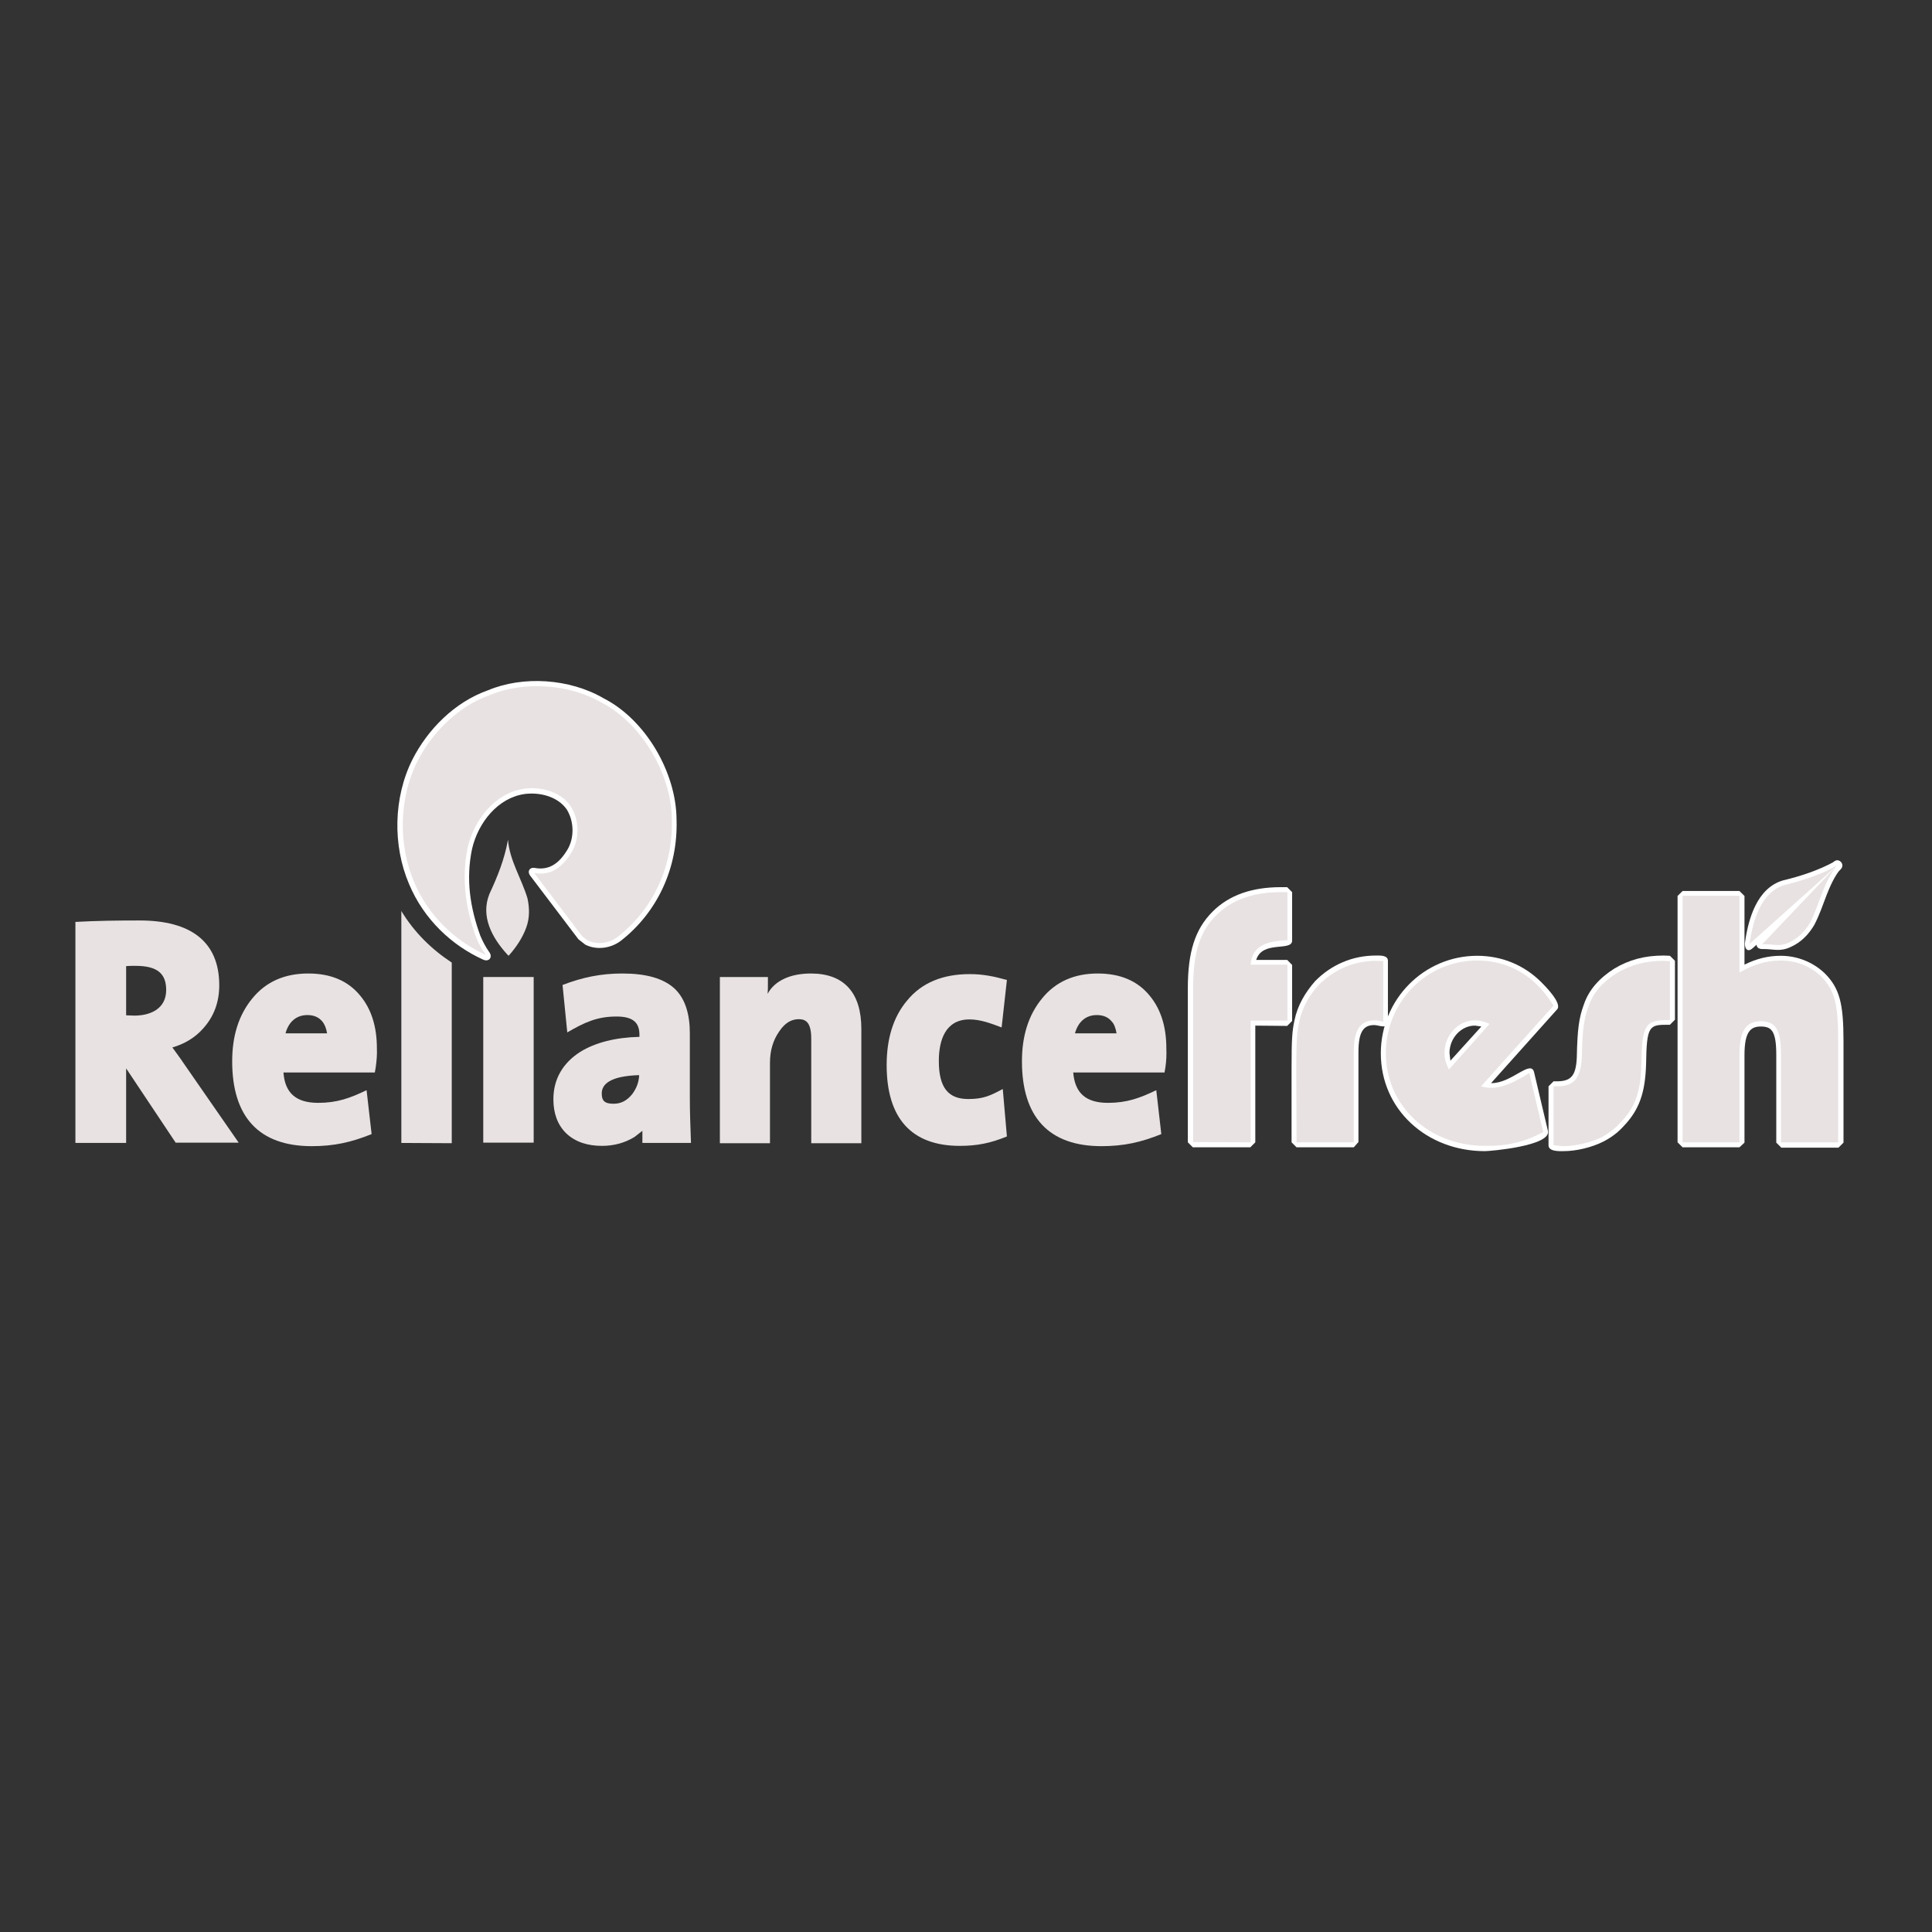 <?xml version="1.0" encoding="UTF-8"?>
<svg xmlns="http://www.w3.org/2000/svg" xmlns:xlink="http://www.w3.org/1999/xlink" width="200" zoomAndPan="magnify" viewBox="0 0 150 150" height="200" preserveAspectRatio="xMidYMid meet" version="1.0">
  <rect x="0" y="0" width="150" height="150" fill="#333333" stroke="none"/>
  <path fill="#e8e2e2" d="M 39.375 74.094 C 38.207 72.812 37.293 71.145 38 69.402 C 38.617 68.078 39.168 66.727 39.441 65.195 C 39.559 66.797 40.496 68.215 40.953 69.746 C 41.113 70.48 41.137 71.258 40.859 72.012 C 40.562 72.836 40.059 73.566 39.488 74.207 " fill-opacity="1" fill-rule="nonzero"></path>
  <path fill="#ffffff" d="M 45.438 73.34 L 44.91 72.926 L 41.18 68.008 C 40.906 67.664 41.113 67.301 41.547 67.391 C 42.578 67.574 43.355 67.094 43.996 66.062 C 44.613 65.125 44.59 63.777 43.996 62.836 C 43.309 61.855 41.938 61.488 40.723 61.648 C 38.664 61.945 37.133 63.844 36.652 65.902 C 36.148 68.281 36.516 70.523 37.293 72.652 C 37.477 73.086 37.703 73.523 37.977 73.91 C 38.277 74.301 37.977 74.711 37.52 74.508 C 35.074 73.406 32.898 71.371 31.754 68.625 C 30.496 65.676 30.52 61.945 32.031 58.949 C 33.195 56.66 35.277 54.512 37.887 53.594 C 40.609 52.449 44.223 52.68 46.855 54.211 C 50.105 55.859 52.508 59.957 52.527 63.637 C 52.645 67.414 51.02 70.844 48.203 73.043 C 47.383 73.66 46.281 73.773 45.438 73.34 " fill-opacity="1" fill-rule="nonzero"></path>
  <path fill="#e8e2e2" d="M 47.977 72.723 C 47.266 73.27 46.305 73.363 45.598 72.996 L 45.207 72.699 L 41.48 67.781 C 42.715 68.008 43.605 67.391 44.316 66.27 C 45.023 65.195 45 63.684 44.316 62.609 C 43.539 61.441 41.961 61.055 40.68 61.238 C 38.414 61.578 36.812 63.637 36.309 65.812 C 35.805 68.281 36.172 70.617 36.973 72.789 C 37.156 73.246 37.406 73.727 37.727 74.141 C 35.348 73.066 33.242 71.098 32.145 68.465 C 30.934 65.605 30.953 62.016 32.395 59.133 C 33.539 56.891 35.555 54.832 38.047 53.961 C 40.656 52.863 44.18 53.09 46.719 54.555 C 49.805 56.156 52.141 60.094 52.164 63.637 C 52.254 67.277 50.699 70.594 47.977 72.723 " fill-opacity="1" fill-rule="nonzero"></path>
  <path fill="#ffffff" d="M 97.461 79.629 L 97.461 88.691 L 97.074 89.078 L 92.613 89.078 L 92.223 88.691 L 92.223 76.727 C 92.223 73.934 92.773 72.148 94.145 70.777 C 95.449 69.473 97.234 68.879 99.453 68.879 L 99.934 68.879 L 100.32 69.266 L 100.32 73.02 C 100.32 73.91 98.012 72.973 97.531 74.527 L 99.934 74.527 L 100.32 74.918 L 100.32 79.266 L 99.934 79.652 " fill-opacity="1" fill-rule="nonzero"></path>
  <path fill="#ffffff" d="M 105.105 89.078 L 100.664 89.078 L 100.277 88.691 L 100.277 82.926 C 100.277 80.707 100.32 80.043 100.504 79.219 C 100.734 78.074 101.328 77.066 102.105 76.176 C 103.363 74.895 105.012 74.188 106.82 74.188 C 107.117 74.188 107.758 74.141 107.758 74.598 L 107.758 79.309 C 107.758 79.949 107.047 79.586 106.707 79.586 C 105.926 79.586 105.469 79.996 105.469 81.691 L 105.469 88.668 L 105.105 89.078 " fill-opacity="1" fill-rule="nonzero"></path>
  <path fill="#ffffff" d="M 112.539 81.758 L 112.609 82.352 L 115.012 79.699 L 114.531 79.629 C 113.477 79.609 112.539 80.57 112.539 81.758 M 119.105 83.246 L 120.18 87.797 C 120.457 88.965 115.719 89.375 115.285 89.375 C 110.754 89.375 107.207 86.129 107.207 81.781 C 107.207 77.594 110.551 74.207 114.691 74.207 C 116.59 74.207 118.305 74.918 119.633 76.223 C 119.953 76.543 121.324 77.914 120.891 78.371 L 115.766 84.094 L 115.812 84.094 C 117.367 84.094 118.855 82.238 119.105 83.246 " fill-opacity="1" fill-rule="nonzero"></path>
  <path fill="#ffffff" d="M 121.395 89.375 C 121.074 89.375 120.227 89.422 120.227 88.918 L 120.227 84.344 L 120.617 83.953 L 120.754 83.953 C 121.941 83.977 122.355 83.59 122.422 82.102 C 122.469 79.93 122.582 79.035 122.973 77.984 C 123.359 76.84 124.184 75.926 125.352 75.191 C 126.473 74.527 127.66 74.188 129.172 74.188 L 129.652 74.207 L 130.043 74.598 L 130.043 79.172 L 129.652 79.562 L 129.539 79.562 C 128.051 79.562 127.844 79.586 127.801 82.652 C 127.73 84.848 127.273 86.176 126.039 87.457 C 125.582 87.957 125.078 88.324 124.504 88.621 C 123.613 89.078 122.398 89.375 121.395 89.375 " fill-opacity="1" fill-rule="nonzero"></path>
  <path fill="#ffffff" d="M 135.051 89.078 L 130.637 89.078 L 130.246 88.691 L 130.246 69.562 L 130.637 69.176 L 135.051 69.176 L 135.441 69.562 L 135.441 74.895 C 136.355 74.438 137.27 74.207 138.254 74.207 C 139.559 74.207 140.77 74.711 141.664 75.559 C 142.832 76.727 143.129 77.914 143.129 80.844 L 143.129 88.715 L 142.738 89.102 L 138.301 89.102 L 137.91 88.715 L 137.91 81.918 C 137.91 79.996 137.523 79.699 136.699 79.699 C 135.898 79.699 135.441 80.133 135.441 81.918 L 135.441 88.715 L 135.051 89.078 " fill-opacity="1" fill-rule="nonzero"></path>
  <path fill="#ffffff" d="M 141.824 69.473 C 141.527 70.25 141.25 71.074 140.863 71.805 C 140.449 72.516 139.855 73.156 139.031 73.523 C 138.141 73.934 137.684 73.66 136.812 73.684 C 136.379 73.684 136.242 73.316 136.539 73.02 L 142.352 66.934 C 142.715 66.543 143.242 67.047 142.898 67.461 C 142.441 68.031 142.121 68.719 141.824 69.473 " fill-opacity="1" fill-rule="nonzero"></path>
  <path fill="#ffffff" d="M 138.438 68.352 C 139.789 68.031 141.184 67.574 142.441 66.887 C 142.898 66.637 143.266 67.184 142.875 67.527 L 136.082 73.613 C 135.602 74.047 135.418 73.5 135.488 73.133 C 135.738 71.371 136.402 68.945 138.438 68.352 " fill-opacity="1" fill-rule="nonzero"></path>
  <path fill="#e8e2e2" d="M 97.098 88.691 L 97.098 79.242 L 99.957 79.242 L 99.957 74.895 L 97.098 74.895 C 97.211 73.613 98.035 73.066 99.957 72.996 L 99.957 69.266 L 99.477 69.266 C 97.324 69.266 95.656 69.84 94.441 71.051 C 93.16 72.309 92.637 73.957 92.637 76.703 L 92.637 88.668 " fill-opacity="1" fill-rule="evenodd"></path>
  <path fill="#e8e2e2" d="M 100.664 88.691 L 105.105 88.691 L 105.105 81.711 C 105.105 79.949 105.605 79.219 106.727 79.219 C 106.957 79.219 107.094 79.242 107.391 79.332 L 107.391 74.621 C 107.117 74.598 107.004 74.598 106.844 74.598 C 105.125 74.598 103.594 75.262 102.383 76.473 C 101.625 77.297 101.102 78.258 100.871 79.309 C 100.711 80.09 100.641 80.73 100.641 82.926 " fill-opacity="1" fill-rule="evenodd"></path>
  <path fill="#e8e2e2" d="M 112.492 83.039 C 112.242 82.492 112.152 82.238 112.152 81.734 C 112.152 80.363 113.227 79.219 114.508 79.219 C 114.918 79.219 115.148 79.289 115.652 79.492 M 119.816 87.891 L 118.738 83.312 C 117.434 84.113 116.59 84.457 115.789 84.457 C 115.582 84.457 115.309 84.434 114.988 84.344 L 120.617 78.074 C 120.09 77.273 119.836 76.953 119.355 76.473 C 118.098 75.238 116.496 74.574 114.691 74.574 C 110.754 74.574 107.598 77.801 107.598 81.758 C 107.598 85.855 110.938 88.965 115.309 88.965 C 117 88.988 118.375 88.668 119.816 87.891 " fill-opacity="1" fill-rule="evenodd"></path>
  <path fill="#e8e2e2" d="M 120.617 88.918 C 120.957 88.941 121.211 88.988 121.395 88.988 C 122.332 88.988 123.5 88.691 124.344 88.301 C 124.871 88.004 125.352 87.66 125.762 87.203 C 126.93 86.035 127.387 84.801 127.434 82.672 C 127.48 79.586 127.707 79.195 129.539 79.195 L 129.652 79.195 L 129.652 74.621 L 129.172 74.598 C 127.73 74.598 126.609 74.918 125.559 75.535 C 124.438 76.223 123.68 77.09 123.34 78.121 C 122.973 79.105 122.859 79.93 122.812 82.102 C 122.719 83.773 122.195 84.367 120.754 84.344 L 120.617 84.344 " fill-opacity="1" fill-rule="evenodd"></path>
  <path fill="#e8e2e2" d="M 130.637 88.691 L 135.051 88.691 L 135.051 81.895 C 135.051 80.066 135.555 79.289 136.699 79.289 C 137.867 79.289 138.277 79.949 138.277 81.895 L 138.277 88.691 L 142.715 88.691 L 142.715 80.82 C 142.715 77.914 142.441 76.887 141.391 75.809 C 140.59 75.031 139.469 74.574 138.254 74.574 C 137.133 74.574 136.105 74.895 135.051 75.512 L 135.051 69.543 L 130.637 69.543 " fill-opacity="1" fill-rule="evenodd"></path>
  <path fill="#e8e2e2" d="M 142.625 67.207 C 141.594 68.441 141.273 70.184 140.543 71.625 C 140.152 72.285 139.629 72.836 138.895 73.18 C 138.094 73.547 137.684 73.27 136.812 73.316 " fill-opacity="1" fill-rule="nonzero"></path>
  <path fill="#e8e2e2" d="M 135.852 73.18 C 136.105 71.418 136.746 69.266 138.531 68.719 C 139.902 68.375 141.297 67.941 142.625 67.207 L 135.828 73.293 " fill-opacity="1" fill-rule="nonzero"></path>
  <path fill="#e8e2e2" d="M 9.793 82.949 L 9.793 88.738 L 5.855 88.738 L 5.855 71.578 C 7.527 71.484 9.176 71.465 10.844 71.465 C 14.781 71.465 17.023 73.086 17.023 76.496 C 17.023 77.801 16.609 78.922 15.785 79.836 C 15.145 80.57 14.32 81.051 13.383 81.324 C 13.727 81.805 14.023 82.191 14.23 82.512 L 18.531 88.715 L 13.637 88.715 M 10.523 74.988 C 10.25 74.988 10.02 74.988 9.793 75.008 L 9.793 78.828 L 10.434 78.852 C 11.668 78.852 12.902 78.328 12.902 76.863 C 12.902 75.629 12.262 74.988 10.523 74.988 " fill-opacity="1" fill-rule="nonzero"></path>
  <path fill="#e8e2e2" d="M 29.172 82.855 L 29.102 83.27 L 22.008 83.27 C 22.125 84.871 22.992 85.625 24.707 85.625 C 26.172 85.625 27.18 85.258 28.461 84.641 L 28.852 88.051 C 27.27 88.691 25.922 88.988 24.207 88.988 C 20.109 88.988 18.027 86.723 18.027 82.398 C 18.027 80.43 18.531 78.809 19.582 77.527 C 20.637 76.223 22.102 75.582 23.93 75.582 C 25.648 75.582 27.02 76.129 27.98 77.32 C 28.852 78.371 29.262 79.746 29.262 81.391 C 29.285 81.895 29.238 82.375 29.172 82.855 M 25.008 79.289 C 24.754 78.988 24.387 78.809 23.863 78.809 C 22.969 78.809 22.398 79.379 22.168 80.227 L 25.395 80.227 C 25.328 79.812 25.188 79.492 25.008 79.289 " fill-opacity="1" fill-rule="nonzero"></path>
  <path fill="#e8e2e2" d="M 31.16 88.738 L 31.16 70.73 C 32.168 72.402 33.539 73.727 35.074 74.734 L 35.074 88.758 " fill-opacity="1" fill-rule="nonzero"></path>
  <path fill="#e8e2e2" d="M 37.52 75.855 L 41.434 75.855 L 41.434 88.715 L 37.52 88.715 Z M 37.52 75.855 " fill-opacity="1" fill-rule="nonzero"></path>
  <path fill="#e8e2e2" d="M 49.875 87.797 L 49.258 88.277 C 48.504 88.738 47.656 88.965 46.742 88.965 C 45.621 88.965 44.684 88.668 43.973 88.004 C 43.285 87.34 42.965 86.426 42.965 85.352 C 42.965 83.773 43.699 82.535 45.047 81.668 C 46.238 80.934 47.793 80.547 49.645 80.5 L 49.645 80.34 C 49.645 79.426 49.188 78.922 47.863 78.922 C 46.328 78.922 45.344 79.402 44.043 80.156 L 43.676 76.473 C 45.23 75.879 46.648 75.582 48.32 75.582 C 50.125 75.582 51.547 75.945 52.438 76.816 C 53.215 77.594 53.559 78.762 53.559 80.227 L 53.559 85.191 C 53.559 86.379 53.605 87.57 53.648 88.738 L 49.875 88.738 L 49.875 87.797 M 49.625 83.473 C 47.359 83.543 46.719 84.184 46.719 84.895 C 46.719 85.441 46.922 85.695 47.633 85.695 C 48.203 85.695 48.664 85.465 49.074 84.961 C 49.418 84.504 49.602 84.023 49.625 83.473 " fill-opacity="1" fill-rule="nonzero"></path>
  <path fill="#e8e2e2" d="M 59.598 77.16 C 60.148 76.129 61.383 75.582 62.961 75.582 C 65.547 75.582 66.875 77.09 66.875 79.883 L 66.875 88.758 L 62.984 88.758 L 62.984 80.637 C 62.984 79.426 62.594 79.129 62.023 79.129 C 61.453 79.129 60.949 79.402 60.492 80.09 C 60.031 80.75 59.781 81.551 59.781 82.512 L 59.781 88.758 L 55.891 88.758 L 55.891 75.855 L 59.621 75.855 L 59.621 76.336 C 59.621 76.609 59.621 76.887 59.598 77.16 " fill-opacity="1" fill-rule="nonzero"></path>
  <path fill="#e8e2e2" d="M 74.516 88.965 C 70.742 88.965 68.84 86.793 68.84 82.695 C 68.84 80.66 69.344 78.969 70.422 77.688 C 71.562 76.289 73.211 75.629 75.293 75.629 C 76.324 75.629 77.191 75.809 78.176 76.086 L 77.766 79.77 C 76.965 79.469 76.141 79.148 75.27 79.148 C 73.418 79.148 72.891 80.73 72.891 82.375 C 72.891 84.504 73.668 85.328 75.18 85.328 C 76.344 85.328 76.871 85.074 77.855 84.551 L 78.176 88.234 C 76.895 88.758 75.863 88.965 74.516 88.965 " fill-opacity="1" fill-rule="nonzero"></path>
  <path fill="#e8e2e2" d="M 90.484 82.855 L 90.414 83.27 L 83.324 83.27 C 83.461 84.871 84.309 85.625 86.023 85.625 C 87.488 85.625 88.492 85.258 89.773 84.641 L 90.164 88.051 C 88.586 88.691 87.234 88.988 85.52 88.988 C 81.426 88.988 79.344 86.723 79.344 82.398 C 79.344 80.43 79.848 78.809 80.898 77.527 C 81.949 76.223 83.414 75.582 85.223 75.582 C 86.938 75.582 88.312 76.129 89.273 77.32 C 90.141 78.371 90.555 79.746 90.555 81.391 C 90.574 81.895 90.555 82.375 90.484 82.855 M 86.297 79.289 C 86.047 78.988 85.68 78.809 85.152 78.809 C 84.262 78.809 83.691 79.379 83.461 80.227 L 86.688 80.227 C 86.617 79.812 86.504 79.492 86.297 79.289 " fill-opacity="1" fill-rule="nonzero"></path>
</svg>
